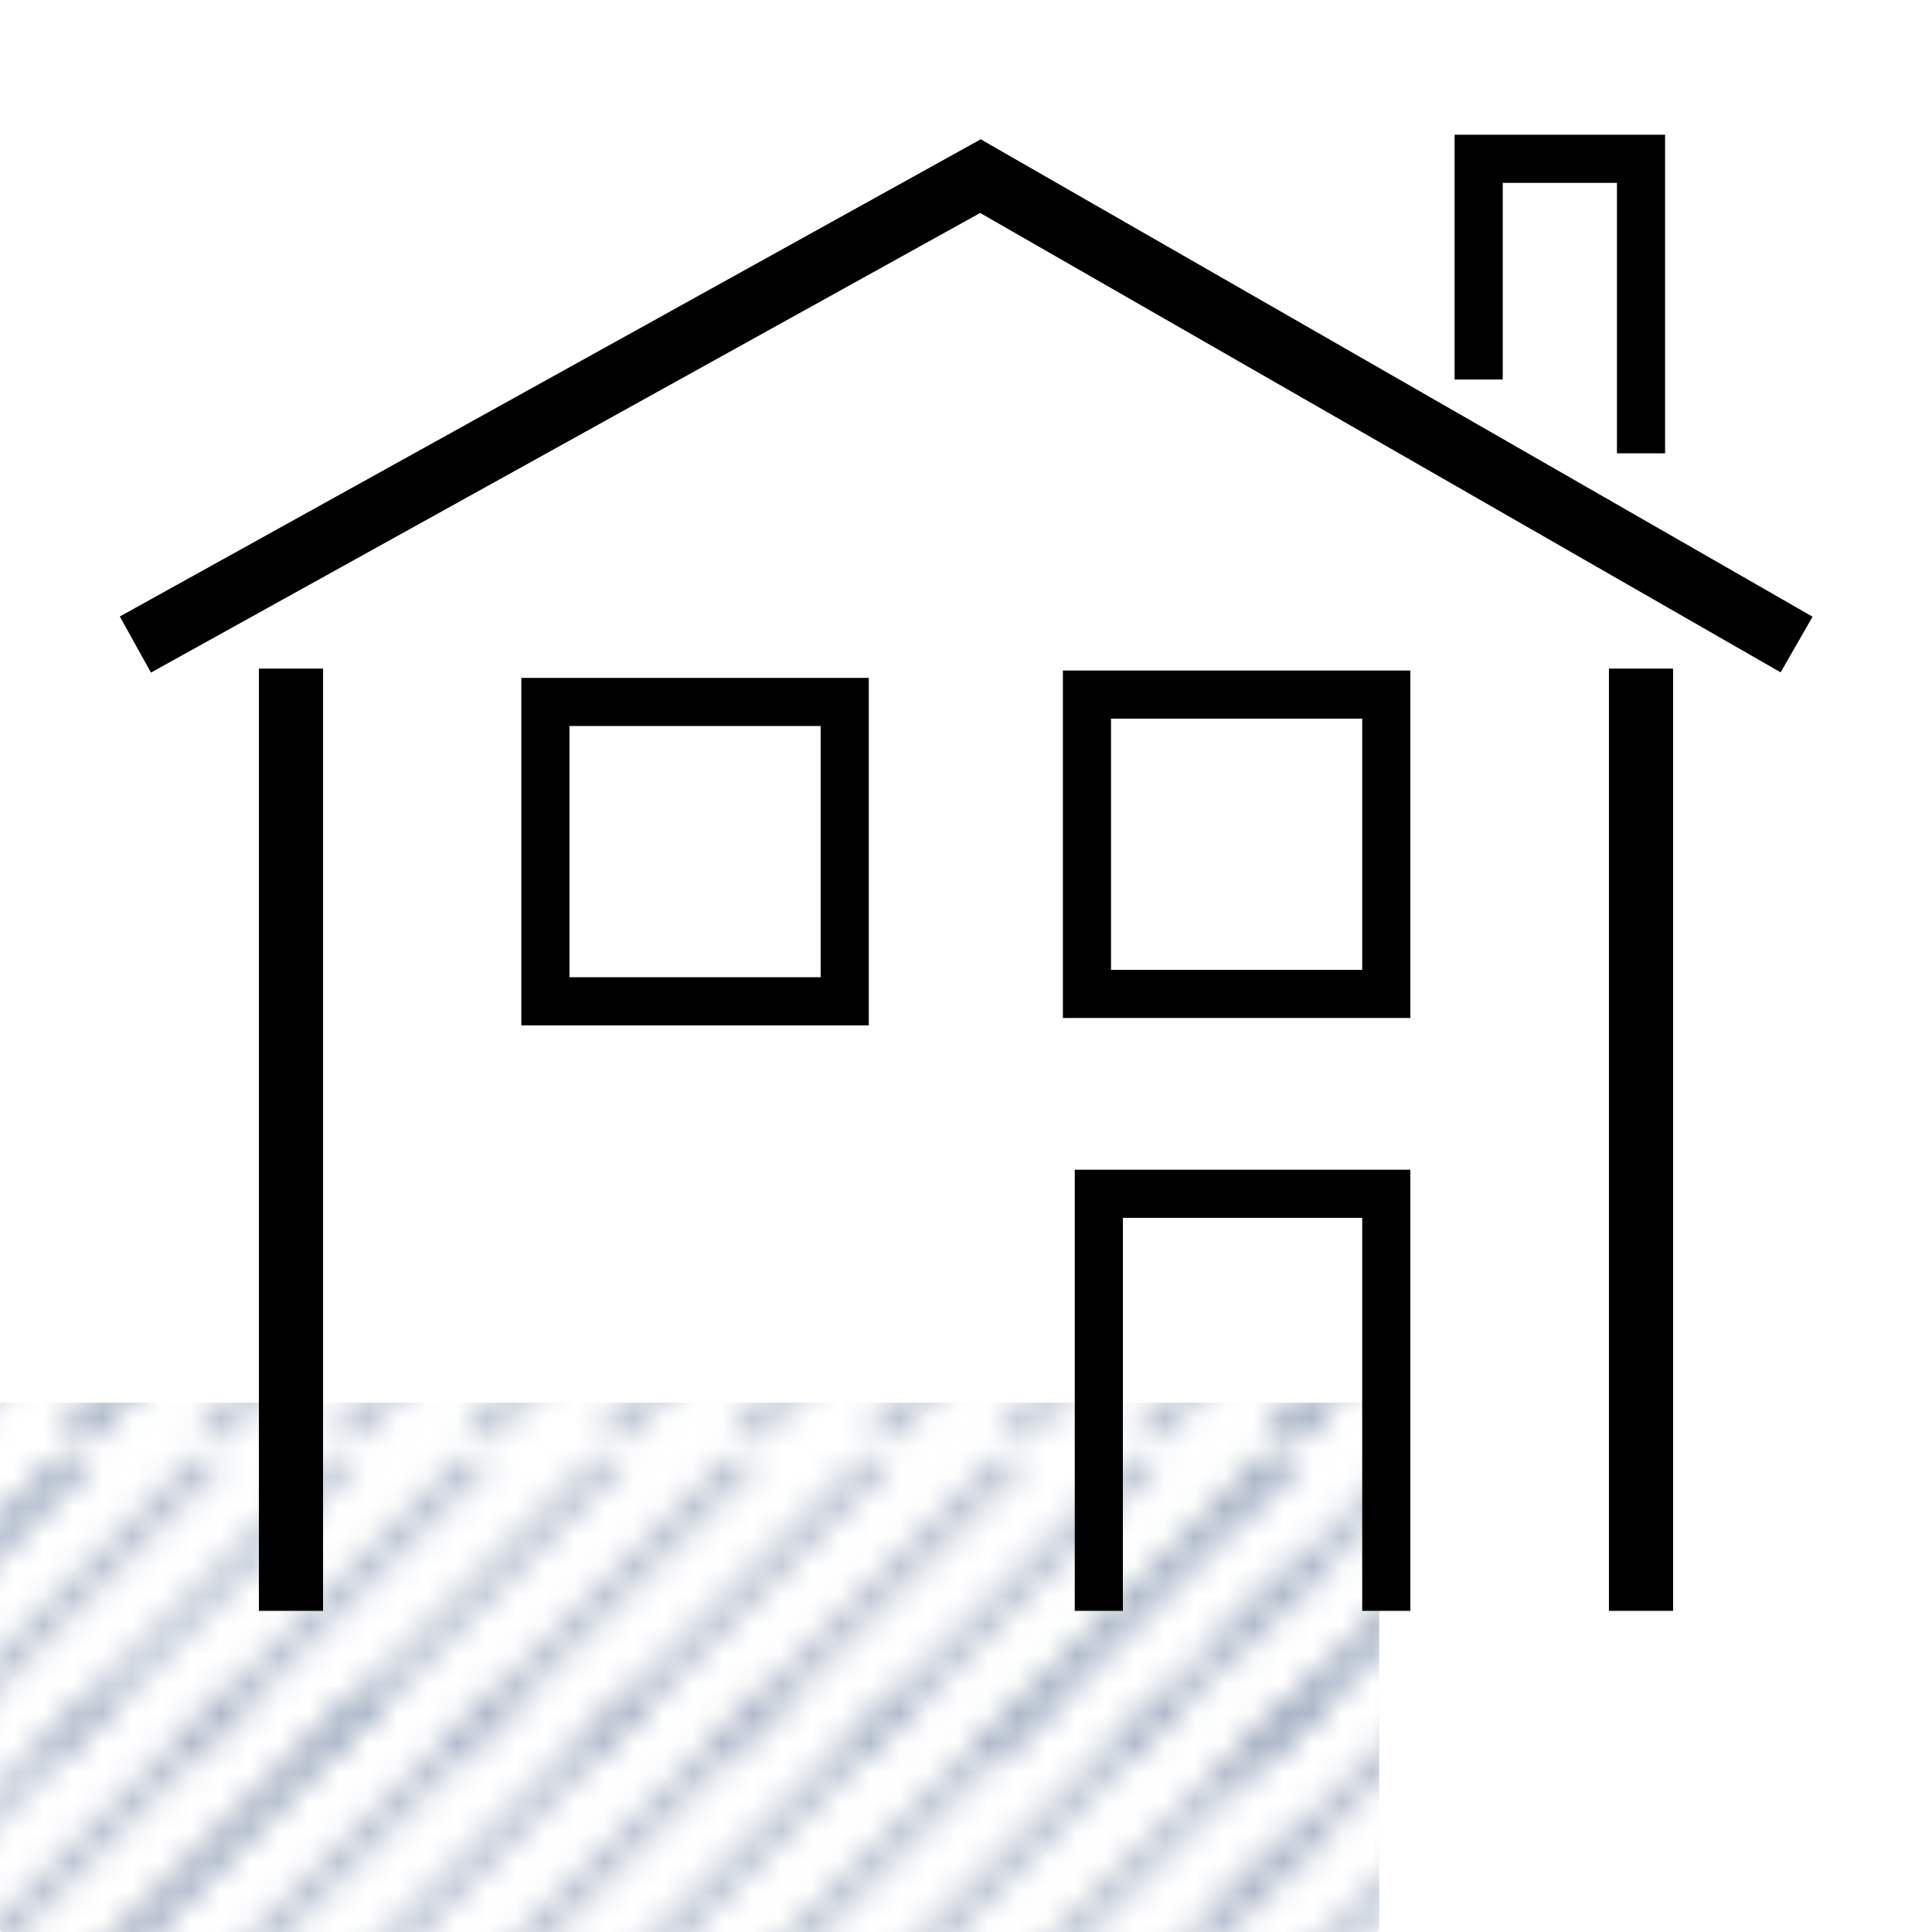 <?xml version="1.0" encoding="UTF-8"?>
<svg id="Icons_Pfade" data-name="Icons Pfade" xmlns="http://www.w3.org/2000/svg" xmlns:xlink="http://www.w3.org/1999/xlink" viewBox="0 0 60.22 60.22">
  <defs>
    <style>
      .cls-1 {
        stroke: #aab5c7;
        stroke-width: .75px;
      }

      .cls-1, .cls-2, .cls-3, .cls-4, .cls-5 {
        fill: none;
      }

      .cls-1, .cls-3, .cls-5 {
        stroke-miterlimit: 10;
      }

      .cls-3 {
        stroke-width: 2px;
      }

      .cls-3, .cls-4, .cls-5 {
        stroke: #000;
      }

      .cls-4, .cls-5 {
        stroke-width: 1.5px;
      }

      .cls-6 {
        fill: url(#Neues_Muster_2);
      }
    </style>
    <pattern id="Neues_Muster_2" data-name="Neues Muster 2" x="0" y="0" width="49.9" height="36.2" patternTransform="translate(-14588.44 -15239.26) rotate(-180) scale(.92)" patternUnits="userSpaceOnUse" viewBox="0 0 49.9 36.2">
      <g>
        <rect class="cls-2" y="0" width="49.9" height="36.2"/>
        <g>
          <line class="cls-1" x1="68.48" y1="26.2" x2="48.48" y2="46.2"/>
          <line class="cls-1" x1="48.35" y1="28.2" x2="50.35" y2="26.2"/>
          <line class="cls-1" x1="59.42" y1="26.2" x2="48.35" y2="37.27"/>
          <line class="cls-1" x1="48.35" y1="41.8" x2="63.95" y2="26.2"/>
          <line class="cls-1" x1="54.88" y1="26.2" x2="48.35" y2="32.73"/>
          <line class="cls-1" x1="48.35" y1="37.27" x2="59.42" y2="26.2"/>
        </g>
        <g>
          <line class="cls-1" x1="3.12" y1="46.2" x2="23.12" y2="26.2"/>
          <line class="cls-1" x1="18.58" y1="26.2" x2="-1.42" y2="46.2"/>
          <line class="cls-1" x1="-1.55" y1="28.2" x2=".45" y2="26.2"/>
          <line class="cls-1" x1="9.52" y1="26.2" x2="-1.55" y2="37.27"/>
          <line class="cls-1" x1="-1.55" y1="41.8" x2="14.05" y2="26.2"/>
          <line class="cls-1" x1="12.18" y1="46.2" x2="32.18" y2="26.2"/>
          <line class="cls-1" x1="27.65" y1="26.2" x2="7.65" y2="46.2"/>
          <line class="cls-1" x1="4.98" y1="26.2" x2="-1.55" y2="32.73"/>
          <line class="cls-1" x1="-1.55" y1="37.27" x2="9.52" y2="26.2"/>
          <line class="cls-1" x1="51.45" y1="34.13" x2="39.38" y2="46.2"/>
          <line class="cls-1" x1="21.25" y1="46.2" x2="41.25" y2="26.2"/>
          <line class="cls-1" x1="36.72" y1="26.2" x2="16.72" y2="46.2"/>
          <line class="cls-1" x1="34.85" y1="46.2" x2="51.45" y2="29.6"/>
          <line class="cls-1" x1="50.32" y1="26.2" x2="30.32" y2="46.2"/>
          <line class="cls-1" x1="30.32" y1="46.2" x2="50.32" y2="26.2"/>
          <line class="cls-1" x1="45.78" y1="26.2" x2="25.78" y2="46.2"/>
        </g>
        <g>
          <line class="cls-1" x1="1.55" y1="34.13" x2="-10.52" y2="46.2"/>
          <line class="cls-1" x1="-15.05" y1="46.2" x2="1.55" y2="29.6"/>
          <line class="cls-1" x1=".42" y1="26.2" x2="-19.58" y2="46.2"/>
          <line class="cls-1" x1="-19.58" y1="46.2" x2=".42" y2="26.2"/>
        </g>
        <g>
          <line class="cls-1" x1="68.48" y1="8.1" x2="48.48" y2="28.1"/>
          <line class="cls-1" x1="48.35" y1="10.1" x2="50.35" y2="8.1"/>
          <line class="cls-1" x1="59.42" y1="8.1" x2="48.35" y2="19.17"/>
          <line class="cls-1" x1="48.35" y1="23.7" x2="63.95" y2="8.1"/>
          <line class="cls-1" x1="54.88" y1="8.1" x2="48.35" y2="14.63"/>
          <line class="cls-1" x1="48.35" y1="19.17" x2="59.42" y2="8.1"/>
        </g>
        <g>
          <line class="cls-1" x1="3.12" y1="28.1" x2="23.12" y2="8.1"/>
          <line class="cls-1" x1="18.58" y1="8.1" x2="-1.42" y2="28.1"/>
          <line class="cls-1" x1="-1.55" y1="10.1" x2=".45" y2="8.1"/>
          <line class="cls-1" x1="9.52" y1="8.1" x2="-1.55" y2="19.17"/>
          <line class="cls-1" x1="-1.55" y1="23.7" x2="14.05" y2="8.1"/>
          <line class="cls-1" x1="12.18" y1="28.1" x2="32.18" y2="8.1"/>
          <line class="cls-1" x1="27.65" y1="8.1" x2="7.65" y2="28.1"/>
          <line class="cls-1" x1="4.98" y1="8.1" x2="-1.55" y2="14.63"/>
          <line class="cls-1" x1="-1.55" y1="19.17" x2="9.52" y2="8.1"/>
          <line class="cls-1" x1="51.45" y1="16.03" x2="39.38" y2="28.1"/>
          <line class="cls-1" x1="43.92" y1="28.1" x2="51.45" y2="20.57"/>
          <line class="cls-1" x1="51.45" y1="25.1" x2="48.45" y2="28.1"/>
          <line class="cls-1" x1="21.25" y1="28.1" x2="41.25" y2="8.1"/>
          <line class="cls-1" x1="36.72" y1="8.1" x2="16.72" y2="28.1"/>
          <line class="cls-1" x1="34.85" y1="28.1" x2="51.45" y2="11.5"/>
          <line class="cls-1" x1="50.32" y1="8.1" x2="30.32" y2="28.1"/>
          <line class="cls-1" x1="30.32" y1="28.1" x2="50.32" y2="8.1"/>
          <line class="cls-1" x1="45.78" y1="8.1" x2="25.78" y2="28.1"/>
        </g>
        <g>
          <line class="cls-1" x1="1.55" y1="16.03" x2="-10.52" y2="28.1"/>
          <line class="cls-1" x1="-5.98" y1="28.1" x2="1.55" y2="20.57"/>
          <line class="cls-1" x1="1.55" y1="25.1" x2="-1.45" y2="28.1"/>
          <line class="cls-1" x1="-15.05" y1="28.1" x2="1.55" y2="11.5"/>
          <line class="cls-1" x1=".42" y1="8.1" x2="-19.58" y2="28.1"/>
          <line class="cls-1" x1="-19.58" y1="28.1" x2=".42" y2="8.1"/>
        </g>
        <g>
          <line class="cls-1" x1="68.48" y1="-10" x2="48.48" y2="10"/>
          <line class="cls-1" x1="59.42" y1="-10" x2="48.35" y2="1.07"/>
          <line class="cls-1" x1="48.35" y1="5.6" x2="63.95" y2="-10"/>
          <line class="cls-1" x1="48.35" y1="1.07" x2="59.42" y2="-10"/>
        </g>
        <g>
          <line class="cls-1" x1="3.12" y1="10" x2="23.12" y2="-10"/>
          <line class="cls-1" x1="18.58" y1="-10" x2="-1.42" y2="10"/>
          <line class="cls-1" x1="9.52" y1="-10" x2="-1.55" y2="1.07"/>
          <line class="cls-1" x1="-1.55" y1="5.6" x2="14.05" y2="-10"/>
          <line class="cls-1" x1="12.18" y1="10" x2="32.18" y2="-10"/>
          <line class="cls-1" x1="27.65" y1="-10" x2="7.65" y2="10"/>
          <line class="cls-1" x1="-1.55" y1="1.07" x2="9.52" y2="-10"/>
          <line class="cls-1" x1="51.45" y1="-2.07" x2="39.38" y2="10"/>
          <line class="cls-1" x1="43.92" y1="10" x2="51.45" y2="2.47"/>
          <line class="cls-1" x1="51.45" y1="7" x2="48.45" y2="10"/>
          <line class="cls-1" x1="21.25" y1="10" x2="41.25" y2="-10"/>
          <line class="cls-1" x1="36.72" y1="-10" x2="16.72" y2="10"/>
          <line class="cls-1" x1="34.85" y1="10" x2="51.45" y2="-6.6"/>
          <line class="cls-1" x1="50.32" y1="-10" x2="30.32" y2="10"/>
          <line class="cls-1" x1="30.32" y1="10" x2="50.32" y2="-10"/>
          <line class="cls-1" x1="45.78" y1="-10" x2="25.78" y2="10"/>
        </g>
        <g>
          <line class="cls-1" x1="1.55" y1="-2.07" x2="-10.52" y2="10"/>
          <line class="cls-1" x1="-5.98" y1="10" x2="1.55" y2="2.47"/>
          <line class="cls-1" x1="1.55" y1="7" x2="-1.45" y2="10"/>
          <line class="cls-1" x1="-15.05" y1="10" x2="1.55" y2="-6.6"/>
          <line class="cls-1" x1=".42" y1="-10" x2="-19.58" y2="10"/>
          <line class="cls-1" x1="-19.58" y1="10" x2=".42" y2="-10"/>
        </g>
      </g>
    </pattern>
  </defs>
  <path class="cls-6" d="M.09,60.22h42.81c.05,0,.09-.04.09-.09v-16.32c0-.05-.04-.09-.09-.09H.09c-.05,0-.09.04-.09.09v16.32c0,.05.04.09.09.09Z"/>
  <polyline class="cls-3" points="56 20.09 30.56 5.49 4.22 20.09"/>
  <g>
    <line class="cls-3" x1="9.07" y1="20.84" x2="9.07" y2="50.21"/>
    <line class="cls-3" x1="51.15" y1="20.84" x2="51.15" y2="50.21"/>
  </g>
  <path class="cls-4" d="M43.21,50.21v-13h-8.96v13"/>
  <g>
    <rect class="cls-5" x="33.88" y="21.65" width="9.33" height="9.33"/>
    <rect class="cls-5" x="17" y="21.88" width="9.33" height="9.33"/>
  </g>
  <path class="cls-4" d="M51.15,14.13V4.95h-5.06v6.88"/>
</svg>